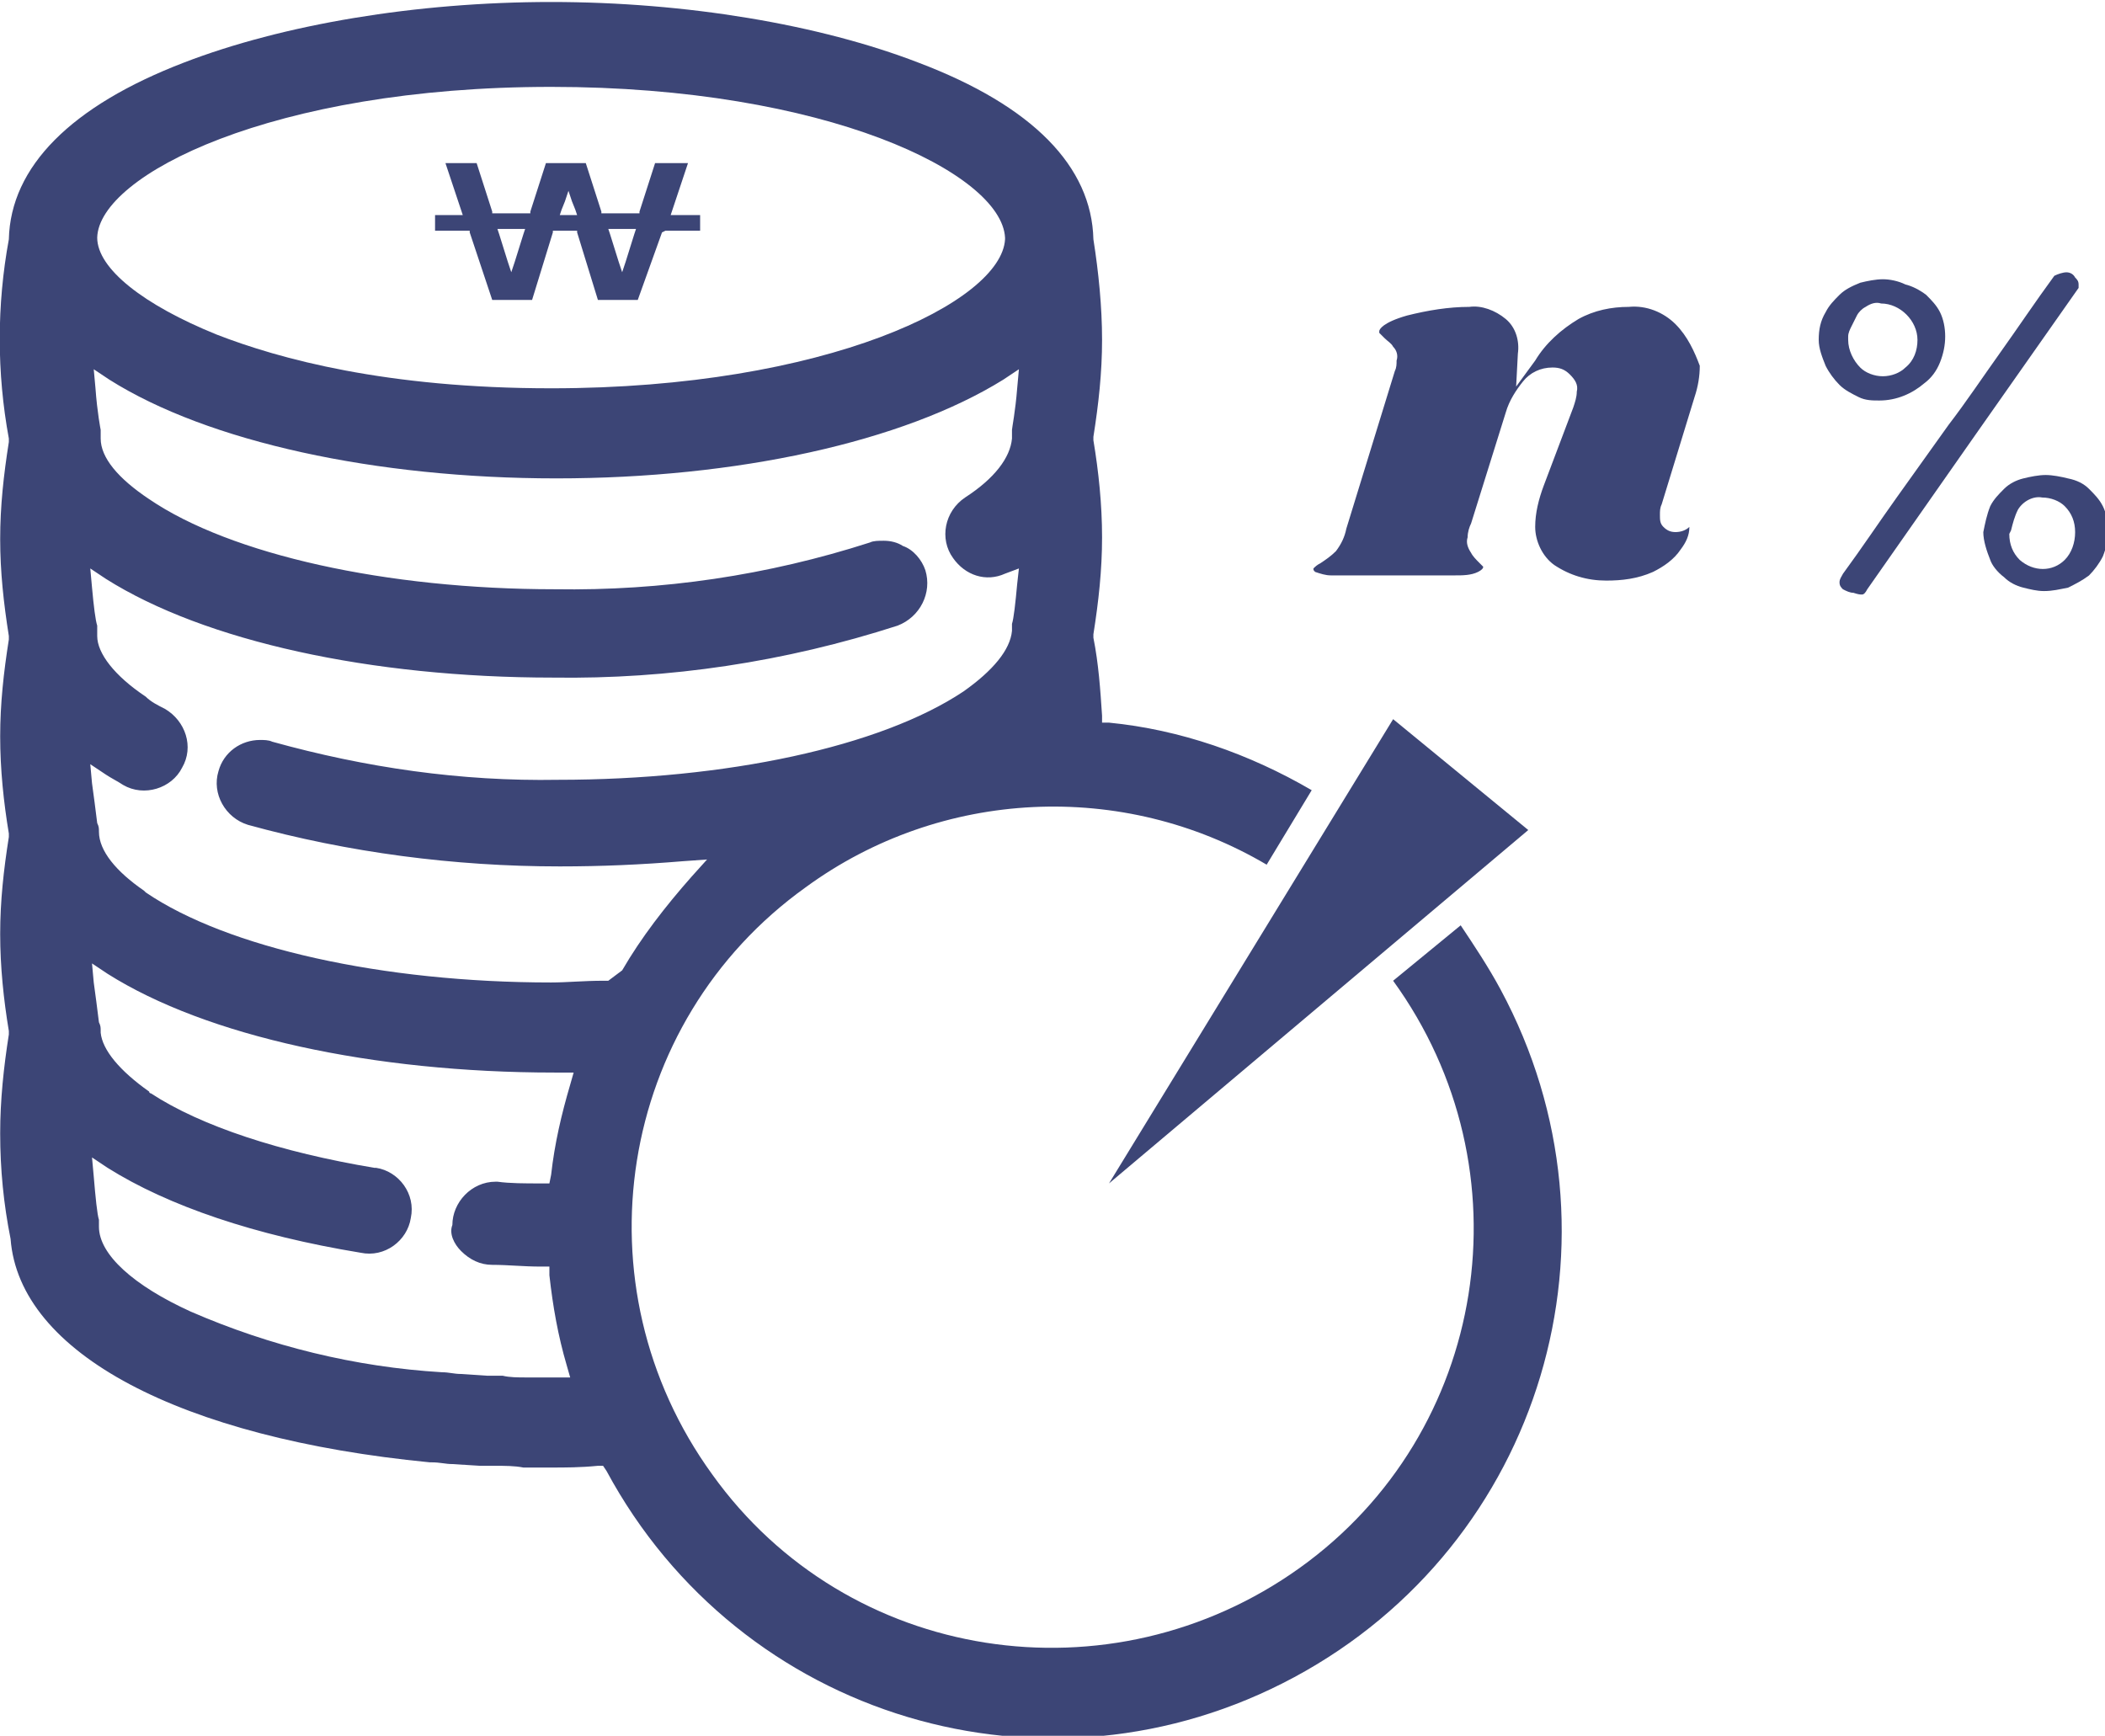 <?xml version="1.0" encoding="utf-8"?>
<!-- Generator: Adobe Illustrator 25.2.1, SVG Export Plug-In . SVG Version: 6.00 Build 0)  -->
<svg version="1.1" id="레이어_1" xmlns="http://www.w3.org/2000/svg" xmlns:xlink="http://www.w3.org/1999/xlink" x="0px"
	 y="0px" viewBox="0 0 121.5 100.2" style="enable-background:new 0 0 121.5 100.2;" xml:space="preserve">
<style type="text/css">
	.st0{fill:#3C4576;}
</style>
<g id="그룹_839" transform="translate(-876.389 -247.985)">
	<path id="패스_527" class="st0" d="M964.6,295.9l-7.8-6.4l-16.4,26.8L964.6,295.9z"/>
	<path id="패스_528" class="st0" d="M973.1,266.7c-0.7-0.7-1.7-1.1-2.7-1c-1,0-2,0.2-2.9,0.7c-1,0.6-1.9,1.4-2.5,2.4l-1.1,1.5
		l0.1-1.9c0.1-0.7-0.1-1.5-0.7-2c-0.6-0.5-1.4-0.8-2.1-0.7c-1.2,0-2.4,0.2-3.6,0.5c-1.4,0.4-1.6,0.8-1.6,0.9c0,0,0,0.1,0,0.1
		c0.1,0.1,0.2,0.2,0.3,0.3l0,0l0,0c0.2,0.2,0.4,0.3,0.5,0.5c0.2,0.2,0.3,0.5,0.2,0.8c0,0.2,0,0.4-0.1,0.6l-2.8,9.1
		c-0.1,0.5-0.3,0.9-0.6,1.3c-0.3,0.3-0.6,0.5-0.9,0.7c-0.2,0.1-0.3,0.2-0.4,0.3c0,0.1,0,0.1,0.1,0.2c0.3,0.1,0.6,0.2,0.9,0.2h7.2
		c0.4,0,0.9,0,1.3-0.2c0.2-0.1,0.3-0.2,0.3-0.3c-0.1-0.1-0.1-0.1-0.2-0.2c-0.2-0.2-0.4-0.4-0.5-0.6c-0.2-0.3-0.3-0.6-0.2-0.9
		c0-0.3,0.1-0.6,0.2-0.8l2-6.4c0.2-0.7,0.6-1.3,1-1.8c0.4-0.5,1-0.8,1.7-0.8c0.4,0,0.7,0.1,1,0.4c0.3,0.3,0.5,0.6,0.4,1
		c0,0.3-0.1,0.6-0.2,0.9l-1.7,4.5c-0.3,0.8-0.5,1.6-0.5,2.4c0,0.8,0.4,1.7,1.1,2.2c0.9,0.6,1.9,0.9,3,0.9c0.9,0,1.8-0.1,2.7-0.5
		c0.6-0.3,1.2-0.7,1.6-1.3c0.3-0.4,0.5-0.8,0.5-1.3c-0.2,0.2-0.5,0.3-0.8,0.3c-0.3,0-0.5-0.1-0.7-0.3c-0.2-0.2-0.2-0.4-0.2-0.7
		c0-0.2,0-0.4,0.1-0.6l1.9-6.2c0.2-0.6,0.3-1.2,0.3-1.8C974.2,268.3,973.8,267.4,973.1,266.7z"/>
	<g id="그룹_815" transform="translate(981.365 263.705)">
		<path id="패스_529" class="st0" d="M6.2,1.3C5.8,1,5.4,0.8,5,0.7C4.6,0.5,4.1,0.4,3.7,0.4c-0.4,0-0.9,0.1-1.3,0.2
			C1.9,0.8,1.5,1,1.2,1.3C0.9,1.6,0.6,1.9,0.4,2.3C0.1,2.8,0,3.3,0,3.9c0,0.5,0.2,1,0.4,1.5c0.2,0.4,0.5,0.8,0.8,1.1
			C1.5,6.8,1.9,7,2.3,7.2c0.4,0.2,0.8,0.2,1.2,0.2c1,0,1.9-0.4,2.6-1C6.5,6.1,6.8,5.7,7,5.2c0.2-0.5,0.3-1,0.3-1.5
			c0-0.5-0.1-1-0.3-1.4C6.8,1.9,6.5,1.6,6.2,1.3z M5,5.5C4.7,5.8,4.2,6,3.7,6c-0.5,0-1-0.2-1.3-0.5C2,5.1,1.7,4.5,1.7,3.9l0-0.1
			l0-0.1c0-0.2,0.1-0.4,0.2-0.6C2,2.9,2.1,2.7,2.2,2.5C2.3,2.3,2.5,2.1,2.7,2C3,1.8,3.3,1.7,3.6,1.8c1.1,0,2.1,1,2.1,2.1
			C5.7,4.5,5.5,5.1,5,5.5L5,5.5z"/>
		<path id="패스_530" class="st0" d="M2.5,18.6c0.1,0,0.2-0.1,0.3-0.3l6.3-9L15,0.9c0,0,0-0.1,0-0.1c0,0,0-0.1,0-0.1
			c0-0.2-0.1-0.3-0.2-0.4C14.7,0.1,14.5,0,14.3,0c-0.2,0-0.5,0.1-0.7,0.2c-1.1,1.5-2.1,3-3.1,4.4c-1,1.4-2,2.9-3,4.2
			c-1,1.4-2,2.8-3,4.2s-2,2.9-3.1,4.4c-0.1,0.2-0.2,0.3-0.2,0.5c0,0.2,0.1,0.3,0.2,0.4c0.2,0.1,0.4,0.2,0.6,0.2
			C2.3,18.6,2.4,18.6,2.5,18.6z"/>
		<path id="패스_531" class="st0" d="M10.7,17.6c0.3,0.3,0.7,0.5,1.1,0.6c0.4,0.1,0.8,0.2,1.2,0.2c0.5,0,0.9-0.1,1.4-0.2
			c0.4-0.2,0.8-0.4,1.2-0.7c0.3-0.3,0.6-0.7,0.8-1.1c0.2-0.5,0.3-1,0.3-1.5c0-0.5-0.1-1-0.3-1.4c-0.2-0.4-0.5-0.7-0.8-1
			c-0.3-0.3-0.7-0.5-1.2-0.6c-0.4-0.1-0.9-0.2-1.3-0.2c-0.4,0-0.9,0.1-1.3,0.2c-0.4,0.1-0.8,0.3-1.1,0.6c-0.3,0.3-0.6,0.6-0.8,1
			c-0.2,0.5-0.3,1-0.4,1.5c0,0.5,0.2,1.1,0.4,1.6C10,16.9,10.3,17.3,10.7,17.6z M11.1,14.9c0.1-0.4,0.2-0.8,0.4-1.2
			c0.3-0.5,0.9-0.8,1.4-0.7c0.5,0,1,0.2,1.3,0.5c0.4,0.4,0.6,0.9,0.6,1.5c0,0.6-0.2,1.2-0.6,1.6c-0.7,0.7-1.8,0.7-2.6,0c0,0,0,0,0,0
			c-0.4-0.4-0.6-0.9-0.6-1.5L11.1,14.9L11.1,14.9z"/>
	</g>
	<path id="패스_532" class="st0" d="M914.8,261.3h2v-0.9h-1.7l0.1-0.3l0.9-2.7h-1.9l-0.9,2.8l0,0.1h-2.2l0-0.1l-0.9-2.8h-2.3
		l-0.9,2.8l0,0.1h-2.2l0-0.1l-0.9-2.8h-1.8l0.9,2.7l0.1,0.3h-1.6v0.9h2l0,0.1l1.3,3.9h2.3l1.2-3.9l0-0.1h1.4l0,0.1l1.2,3.9h2.3
		l1.4-3.9L914.8,261.3z M906.6,261.5l-0.5,1.6l-0.2,0.6l-0.2-0.6l-0.5-1.6l-0.1-0.3h1.6L906.6,261.5z M909.3,260.4h-0.6l0.1-0.3
		l0.2-0.5l0.2-0.6l0.2,0.6l0.2,0.5l0.1,0.3L909.3,260.4z M913,261.5l-0.5,1.6l-0.2,0.6l-0.2-0.6l-0.5-1.6l-0.1-0.3h1.6L913,261.5z"
		/>
	<path id="패스_533" class="st0" d="M956.8,304.6c7.9,10.9,5.5,26.1-5.4,33.9s-26.1,5.5-33.9-5.4c-7.9-10.9-5.5-26.1,5.4-33.9
		c7.8-5.7,18.3-6.2,26.6-1.3l2.6-4.3c-3.6-2.1-7.6-3.5-11.7-3.9l-0.4,0l0-0.4c-0.1-1.5-0.2-3-0.5-4.5l0-0.1l0-0.1
		c0.3-1.9,0.5-3.7,0.5-5.6c0-1.9-0.2-3.8-0.5-5.6l0-0.1l0-0.1c0.3-1.9,0.5-3.7,0.5-5.6c0-1.9-0.2-3.9-0.5-5.8l0,0v0
		c-0.1-4.2-3.5-7.7-10.1-10.2c-5.7-2.2-13.4-3.5-21.2-3.5c-7.8,0-15.5,1.3-21.2,3.5c-6.5,2.5-10,6-10.1,10.2v0l0,0
		c-0.7,3.8-0.7,7.7,0,11.5l0,0.1l0,0.1c-0.3,1.9-0.5,3.7-0.5,5.6c0,1.9,0.2,3.7,0.5,5.6l0,0.1l0,0.1c-0.3,1.9-0.5,3.7-0.5,5.6
		c0,1.9,0.2,3.8,0.5,5.6l0,0.1l0,0.1c-0.3,1.9-0.5,3.7-0.5,5.6c0,1.9,0.2,3.8,0.5,5.6l0,0.1l0,0.1c-0.3,1.9-0.5,3.8-0.5,5.7
		c0,2.1,0.2,4.1,0.6,6.1v0v0c0.5,6.6,9.8,11.5,24.2,12.9l0.1,0c0.5,0,0.8,0.1,1.2,0.1l1.6,0.1c0.1,0,0.1,0,0.2,0h0
		c0.3,0,0.5,0,0.7,0h0c0.5,0,1.1,0,1.6,0.1c0.6,0,1.1,0,1.6,0c0.8,0,1.7,0,2.7-0.1l0.3,0l0.2,0.3c7.7,14.3,25.4,19.6,39.7,11.9
		c14.3-7.7,19.6-25.4,11.9-39.7c-0.7-1.3-1.5-2.5-2.3-3.7L956.8,304.6z M882,261.7c0.1-3.6,10.1-8.7,26.2-8.7c15.9,0,26,5,26.2,8.7
		v0c0,0,0,0.1,0,0.1v0c-0.2,3.6-10.3,8.6-26.2,8.6c-9.5,0-15.7-1.7-19.3-3.1c-4.2-1.7-6.9-3.8-6.9-5.6
		C882,261.8,882,261.8,882,261.7L882,261.7L882,261.7z M903,320.2c0.5,0.5,1.1,0.8,1.8,0.8c0.9,0,1.8,0.1,2.8,0.1h0.5l0,0.5
		c0.2,1.8,0.5,3.5,1,5.2l0.2,0.7l-0.7,0c-0.2,0-0.4,0-0.6,0c-0.3,0-0.7,0-1.1,0h-0.1c-0.5,0-1,0-1.4-0.1c-0.1,0-0.3,0-0.4,0h0
		c-0.1,0-0.2,0-0.3,0l-0.2,0h0l-1.5-0.1c-0.4,0-0.7-0.1-1.1-0.1c-5-0.3-9.9-1.5-14.5-3.5c-3.3-1.5-5.3-3.3-5.3-4.9c0,0,0,0,0-0.1v0
		v0c0-0.1,0-0.2,0-0.3l0,0v0c-0.1-0.3-0.2-1.3-0.3-2.5l-0.1-1.1l0.9,0.6c3.5,2.2,8.5,3.9,14.6,4.9c1.4,0.3,2.7-0.7,2.9-2
		c0.3-1.4-0.7-2.7-2-2.9c0,0-0.1,0-0.1,0c-5.4-0.9-10-2.4-12.9-4.3l0,0l0,0c0,0-0.1,0-0.1-0.1c-1.7-1.2-2.7-2.4-2.8-3.4v-0.1
		c0-0.2,0-0.3-0.1-0.5v0v0c-0.1-0.8-0.2-1.6-0.3-2.3l-0.1-1.1l0.9,0.6c5.7,3.6,15.3,5.7,25.8,5.7h0.4l0.7,0l-0.2,0.7
		c-0.5,1.7-0.9,3.4-1.1,5.2l-0.1,0.5h-0.5c-0.9,0-1.8,0-2.5-0.1c0,0-0.1,0-0.1,0c-1.4,0-2.5,1.2-2.5,2.5
		C902.3,319.2,902.6,319.8,903,320.2L903,320.2z M911.5,304.6l-0.3,0c-1.1,0-2.1,0.1-3,0.1c-9.7,0-18.7-2-23.4-5.2l0,0l-0.1-0.1l0,0
		l0,0c-1.6-1.1-2.6-2.3-2.6-3.4V296c0-0.2,0-0.3-0.1-0.5v0v0c-0.1-0.8-0.2-1.6-0.3-2.3l-0.1-1.1l0.9,0.6c0.3,0.2,0.7,0.4,1,0.6
		c1.2,0.7,2.8,0.2,3.4-1c0.7-1.2,0.2-2.7-1-3.4c-0.4-0.2-0.8-0.4-1.1-0.7c-1.8-1.2-2.8-2.5-2.8-3.5v-0.1c0-0.1,0-0.2,0-0.3v0v0
		l0-0.1c0,0,0-0.1,0-0.1v0v0c-0.1-0.3-0.2-1.1-0.3-2.2l-0.1-1.1l0.9,0.6c5.7,3.6,15.3,5.7,25.8,5.7c6.7,0.1,13.4-0.9,19.9-3
		c1.3-0.5,2-1.9,1.6-3.2c-0.2-0.6-0.7-1.2-1.3-1.4c-0.3-0.2-0.7-0.3-1.1-0.3c-0.3,0-0.6,0-0.8,0.1c-5.9,1.9-12,2.8-18.2,2.7
		c-9.7,0-18.7-2-23.4-5.2c-1.8-1.2-2.8-2.4-2.8-3.5c0-0.1,0-0.1,0-0.2l0-0.1c0,0,0-0.1,0-0.1v0v0c0,0,0,0,0-0.1c0,0-0.2-1-0.3-2.4
		l-0.1-1.1l0.9,0.6c5.7,3.6,15.4,5.7,25.8,5.7s20-2.1,25.8-5.7l0.9-0.6l-0.1,1.1c-0.1,1.3-0.3,2.3-0.3,2.4c0,0.1,0,0.1,0,0.2v0v0
		l0,0.1c0,0.1,0,0.2,0,0.2v0c-0.1,1.1-1,2.3-2.7,3.4c-1.2,0.8-1.5,2.4-0.7,3.5c0.7,1,1.9,1.4,3,0.9l0.8-0.3l-0.1,0.9
		c-0.1,1.1-0.2,2-0.3,2.3v0v0c0,0,0,0.1,0,0.1l0,0v0v0v0c0,0,0,0,0,0.1v0v0l0,0c0,0.1,0,0.1,0,0.2v0v0c-0.1,1.1-1.1,2.3-2.8,3.5l0,0
		c-4.8,3.2-13.7,5.1-23.4,5.1c-5.6,0.1-11.1-0.7-16.5-2.2c-0.2-0.1-0.5-0.1-0.7-0.1c-1.1,0-2.1,0.7-2.4,1.8
		c-0.4,1.3,0.4,2.7,1.7,3.1c0,0,0,0,0,0c5.8,1.6,11.9,2.4,18,2.4c2.4,0,4.7-0.1,7.1-0.3l1.4-0.1l-0.9,1c-1.5,1.7-2.9,3.5-4,5.4
		L911.5,304.6z"/>
</g>
</svg>
